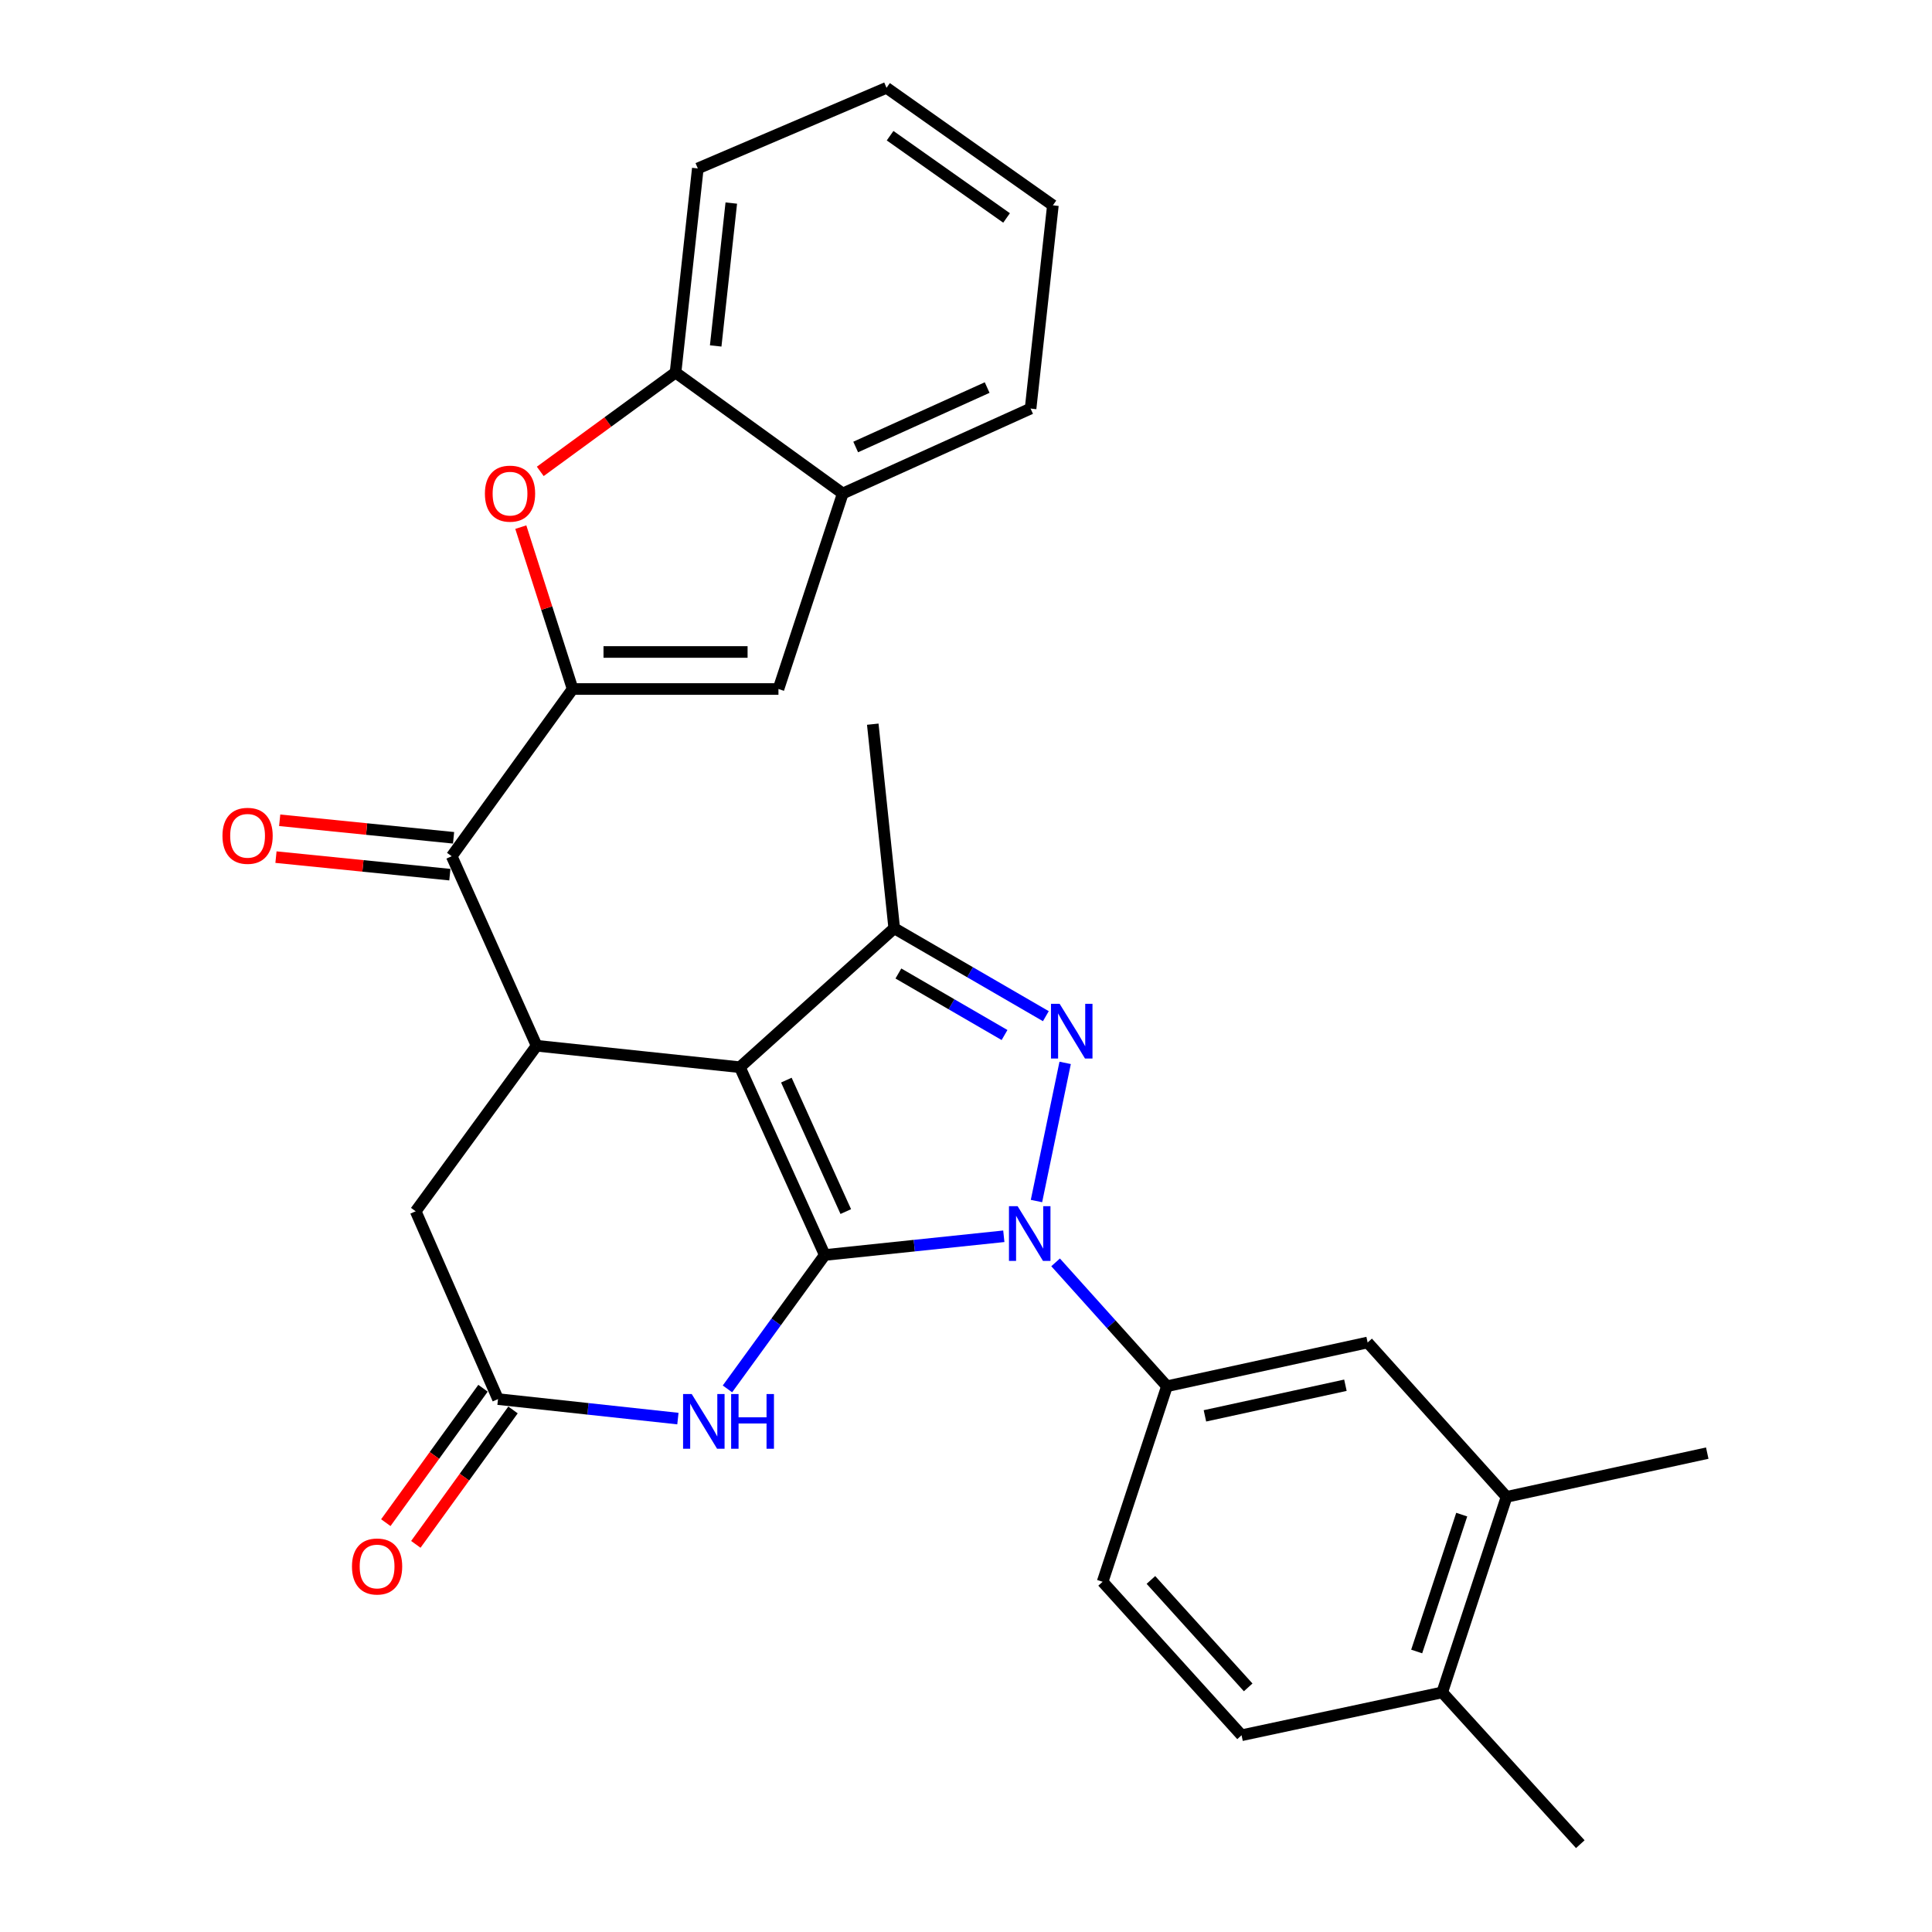 <?xml version='1.0' encoding='iso-8859-1'?>
<svg version='1.1' baseProfile='full'
              xmlns='http://www.w3.org/2000/svg'
                      xmlns:rdkit='http://www.rdkit.org/xml'
                      xmlns:xlink='http://www.w3.org/1999/xlink'
                  xml:space='preserve'
width='1000px' height='1000px' viewBox='0 0 1000 1000'>
<!-- END OF HEADER -->
<rect style='opacity:1.0;fill:#FFFFFF;stroke:none' width='1000' height='1000' x='0' y='0'> </rect>
<path class='bond-0' d='M 426.898,649.588 L 382.957,552.387' style='fill:none;fill-rule:evenodd;stroke:#000000;stroke-width:6px;stroke-linecap:butt;stroke-linejoin:miter;stroke-opacity:1' />
<path class='bond-0' d='M 437.775,627.111 L 407.016,559.07' style='fill:none;fill-rule:evenodd;stroke:#000000;stroke-width:6px;stroke-linecap:butt;stroke-linejoin:miter;stroke-opacity:1' />
<path class='bond-1' d='M 426.898,649.588 L 473.236,644.74' style='fill:none;fill-rule:evenodd;stroke:#000000;stroke-width:6px;stroke-linecap:butt;stroke-linejoin:miter;stroke-opacity:1' />
<path class='bond-1' d='M 473.236,644.74 L 519.574,639.893' style='fill:none;fill-rule:evenodd;stroke:#0000FF;stroke-width:6px;stroke-linecap:butt;stroke-linejoin:miter;stroke-opacity:1' />
<path class='bond-5' d='M 426.898,649.588 L 401.712,684.239' style='fill:none;fill-rule:evenodd;stroke:#000000;stroke-width:6px;stroke-linecap:butt;stroke-linejoin:miter;stroke-opacity:1' />
<path class='bond-5' d='M 401.712,684.239 L 376.525,718.891' style='fill:none;fill-rule:evenodd;stroke:#0000FF;stroke-width:6px;stroke-linecap:butt;stroke-linejoin:miter;stroke-opacity:1' />
<path class='bond-3' d='M 382.957,552.387 L 462.852,480.468' style='fill:none;fill-rule:evenodd;stroke:#000000;stroke-width:6px;stroke-linecap:butt;stroke-linejoin:miter;stroke-opacity:1' />
<path class='bond-6' d='M 382.957,552.387 L 277.758,541.279' style='fill:none;fill-rule:evenodd;stroke:#000000;stroke-width:6px;stroke-linecap:butt;stroke-linejoin:miter;stroke-opacity:1' />
<path class='bond-2' d='M 536.476,621.656 L 551.322,550.143' style='fill:none;fill-rule:evenodd;stroke:#0000FF;stroke-width:6px;stroke-linecap:butt;stroke-linejoin:miter;stroke-opacity:1' />
<path class='bond-10' d='M 546.377,653.395 L 575.191,685.454' style='fill:none;fill-rule:evenodd;stroke:#0000FF;stroke-width:6px;stroke-linecap:butt;stroke-linejoin:miter;stroke-opacity:1' />
<path class='bond-10' d='M 575.191,685.454 L 604.005,717.512' style='fill:none;fill-rule:evenodd;stroke:#000000;stroke-width:6px;stroke-linecap:butt;stroke-linejoin:miter;stroke-opacity:1' />
<path class='bond-29' d='M 541.333,525.972 L 502.092,503.22' style='fill:none;fill-rule:evenodd;stroke:#0000FF;stroke-width:6px;stroke-linecap:butt;stroke-linejoin:miter;stroke-opacity:1' />
<path class='bond-29' d='M 502.092,503.22 L 462.852,480.468' style='fill:none;fill-rule:evenodd;stroke:#000000;stroke-width:6px;stroke-linecap:butt;stroke-linejoin:miter;stroke-opacity:1' />
<path class='bond-29' d='M 519.945,535.73 L 492.477,519.804' style='fill:none;fill-rule:evenodd;stroke:#0000FF;stroke-width:6px;stroke-linecap:butt;stroke-linejoin:miter;stroke-opacity:1' />
<path class='bond-29' d='M 492.477,519.804 L 465.009,503.878' style='fill:none;fill-rule:evenodd;stroke:#000000;stroke-width:6px;stroke-linecap:butt;stroke-linejoin:miter;stroke-opacity:1' />
<path class='bond-22' d='M 462.852,480.468 L 451.744,374.833' style='fill:none;fill-rule:evenodd;stroke:#000000;stroke-width:6px;stroke-linecap:butt;stroke-linejoin:miter;stroke-opacity:1' />
<path class='bond-4' d='M 296.395,356.632 L 233.806,443.183' style='fill:none;fill-rule:evenodd;stroke:#000000;stroke-width:6px;stroke-linecap:butt;stroke-linejoin:miter;stroke-opacity:1' />
<path class='bond-8' d='M 296.395,356.632 L 282.98,314.738' style='fill:none;fill-rule:evenodd;stroke:#000000;stroke-width:6px;stroke-linecap:butt;stroke-linejoin:miter;stroke-opacity:1' />
<path class='bond-8' d='M 282.98,314.738 L 269.565,272.843' style='fill:none;fill-rule:evenodd;stroke:#FF0000;stroke-width:6px;stroke-linecap:butt;stroke-linejoin:miter;stroke-opacity:1' />
<path class='bond-9' d='M 296.395,356.632 L 402.925,356.632' style='fill:none;fill-rule:evenodd;stroke:#000000;stroke-width:6px;stroke-linecap:butt;stroke-linejoin:miter;stroke-opacity:1' />
<path class='bond-9' d='M 312.374,337.462 L 386.946,337.462' style='fill:none;fill-rule:evenodd;stroke:#000000;stroke-width:6px;stroke-linecap:butt;stroke-linejoin:miter;stroke-opacity:1' />
<path class='bond-11' d='M 350.879,734.259 L 304.324,729.213' style='fill:none;fill-rule:evenodd;stroke:#0000FF;stroke-width:6px;stroke-linecap:butt;stroke-linejoin:miter;stroke-opacity:1' />
<path class='bond-11' d='M 304.324,729.213 L 257.768,724.168' style='fill:none;fill-rule:evenodd;stroke:#000000;stroke-width:6px;stroke-linecap:butt;stroke-linejoin:miter;stroke-opacity:1' />
<path class='bond-7' d='M 277.758,541.279 L 233.806,443.183' style='fill:none;fill-rule:evenodd;stroke:#000000;stroke-width:6px;stroke-linecap:butt;stroke-linejoin:miter;stroke-opacity:1' />
<path class='bond-30' d='M 277.758,541.279 L 215.158,626.957' style='fill:none;fill-rule:evenodd;stroke:#000000;stroke-width:6px;stroke-linecap:butt;stroke-linejoin:miter;stroke-opacity:1' />
<path class='bond-17' d='M 234.767,433.647 L 189.766,429.111' style='fill:none;fill-rule:evenodd;stroke:#000000;stroke-width:6px;stroke-linecap:butt;stroke-linejoin:miter;stroke-opacity:1' />
<path class='bond-17' d='M 189.766,429.111 L 144.765,424.575' style='fill:none;fill-rule:evenodd;stroke:#FF0000;stroke-width:6px;stroke-linecap:butt;stroke-linejoin:miter;stroke-opacity:1' />
<path class='bond-17' d='M 232.845,452.72 L 187.844,448.184' style='fill:none;fill-rule:evenodd;stroke:#000000;stroke-width:6px;stroke-linecap:butt;stroke-linejoin:miter;stroke-opacity:1' />
<path class='bond-17' d='M 187.844,448.184 L 142.842,443.648' style='fill:none;fill-rule:evenodd;stroke:#FF0000;stroke-width:6px;stroke-linecap:butt;stroke-linejoin:miter;stroke-opacity:1' />
<path class='bond-12' d='M 279.64,243.989 L 314.647,218.408' style='fill:none;fill-rule:evenodd;stroke:#FF0000;stroke-width:6px;stroke-linecap:butt;stroke-linejoin:miter;stroke-opacity:1' />
<path class='bond-12' d='M 314.647,218.408 L 349.655,192.827' style='fill:none;fill-rule:evenodd;stroke:#000000;stroke-width:6px;stroke-linecap:butt;stroke-linejoin:miter;stroke-opacity:1' />
<path class='bond-13' d='M 402.925,356.632 L 436.217,255.427' style='fill:none;fill-rule:evenodd;stroke:#000000;stroke-width:6px;stroke-linecap:butt;stroke-linejoin:miter;stroke-opacity:1' />
<path class='bond-15' d='M 604.005,717.512 L 707.883,694.871' style='fill:none;fill-rule:evenodd;stroke:#000000;stroke-width:6px;stroke-linecap:butt;stroke-linejoin:miter;stroke-opacity:1' />
<path class='bond-15' d='M 623.669,732.846 L 696.384,716.997' style='fill:none;fill-rule:evenodd;stroke:#000000;stroke-width:6px;stroke-linecap:butt;stroke-linejoin:miter;stroke-opacity:1' />
<path class='bond-19' d='M 604.005,717.512 L 570.713,818.728' style='fill:none;fill-rule:evenodd;stroke:#000000;stroke-width:6px;stroke-linecap:butt;stroke-linejoin:miter;stroke-opacity:1' />
<path class='bond-14' d='M 257.768,724.168 L 215.158,626.957' style='fill:none;fill-rule:evenodd;stroke:#000000;stroke-width:6px;stroke-linecap:butt;stroke-linejoin:miter;stroke-opacity:1' />
<path class='bond-18' d='M 250.001,718.552 L 224.849,753.338' style='fill:none;fill-rule:evenodd;stroke:#000000;stroke-width:6px;stroke-linecap:butt;stroke-linejoin:miter;stroke-opacity:1' />
<path class='bond-18' d='M 224.849,753.338 L 199.697,788.124' style='fill:none;fill-rule:evenodd;stroke:#FF0000;stroke-width:6px;stroke-linecap:butt;stroke-linejoin:miter;stroke-opacity:1' />
<path class='bond-18' d='M 265.535,729.784 L 240.383,764.57' style='fill:none;fill-rule:evenodd;stroke:#000000;stroke-width:6px;stroke-linecap:butt;stroke-linejoin:miter;stroke-opacity:1' />
<path class='bond-18' d='M 240.383,764.57 L 215.231,799.356' style='fill:none;fill-rule:evenodd;stroke:#FF0000;stroke-width:6px;stroke-linecap:butt;stroke-linejoin:miter;stroke-opacity:1' />
<path class='bond-23' d='M 349.655,192.827 L 361.189,87.181' style='fill:none;fill-rule:evenodd;stroke:#000000;stroke-width:6px;stroke-linecap:butt;stroke-linejoin:miter;stroke-opacity:1' />
<path class='bond-23' d='M 370.441,179.06 L 378.515,105.108' style='fill:none;fill-rule:evenodd;stroke:#000000;stroke-width:6px;stroke-linecap:butt;stroke-linejoin:miter;stroke-opacity:1' />
<path class='bond-32' d='M 349.655,192.827 L 436.217,255.427' style='fill:none;fill-rule:evenodd;stroke:#000000;stroke-width:6px;stroke-linecap:butt;stroke-linejoin:miter;stroke-opacity:1' />
<path class='bond-24' d='M 436.217,255.427 L 533.428,211.475' style='fill:none;fill-rule:evenodd;stroke:#000000;stroke-width:6px;stroke-linecap:butt;stroke-linejoin:miter;stroke-opacity:1' />
<path class='bond-24' d='M 442.901,231.367 L 510.949,200.6' style='fill:none;fill-rule:evenodd;stroke:#000000;stroke-width:6px;stroke-linecap:butt;stroke-linejoin:miter;stroke-opacity:1' />
<path class='bond-16' d='M 707.883,694.871 L 779.791,774.776' style='fill:none;fill-rule:evenodd;stroke:#000000;stroke-width:6px;stroke-linecap:butt;stroke-linejoin:miter;stroke-opacity:1' />
<path class='bond-25' d='M 779.791,774.776 L 883.669,752.135' style='fill:none;fill-rule:evenodd;stroke:#000000;stroke-width:6px;stroke-linecap:butt;stroke-linejoin:miter;stroke-opacity:1' />
<path class='bond-31' d='M 779.791,774.776 L 746.489,875.982' style='fill:none;fill-rule:evenodd;stroke:#000000;stroke-width:6px;stroke-linecap:butt;stroke-linejoin:miter;stroke-opacity:1' />
<path class='bond-31' d='M 756.586,783.965 L 733.275,854.809' style='fill:none;fill-rule:evenodd;stroke:#000000;stroke-width:6px;stroke-linecap:butt;stroke-linejoin:miter;stroke-opacity:1' />
<path class='bond-21' d='M 570.713,818.728 L 642.632,898.165' style='fill:none;fill-rule:evenodd;stroke:#000000;stroke-width:6px;stroke-linecap:butt;stroke-linejoin:miter;stroke-opacity:1' />
<path class='bond-21' d='M 595.712,817.778 L 646.055,873.384' style='fill:none;fill-rule:evenodd;stroke:#000000;stroke-width:6px;stroke-linecap:butt;stroke-linejoin:miter;stroke-opacity:1' />
<path class='bond-20' d='M 746.489,875.982 L 642.632,898.165' style='fill:none;fill-rule:evenodd;stroke:#000000;stroke-width:6px;stroke-linecap:butt;stroke-linejoin:miter;stroke-opacity:1' />
<path class='bond-26' d='M 746.489,875.982 L 817.96,954.545' style='fill:none;fill-rule:evenodd;stroke:#000000;stroke-width:6px;stroke-linecap:butt;stroke-linejoin:miter;stroke-opacity:1' />
<path class='bond-28' d='M 361.189,87.181 L 458.858,45.455' style='fill:none;fill-rule:evenodd;stroke:#000000;stroke-width:6px;stroke-linecap:butt;stroke-linejoin:miter;stroke-opacity:1' />
<path class='bond-27' d='M 533.428,211.475 L 544.973,106.276' style='fill:none;fill-rule:evenodd;stroke:#000000;stroke-width:6px;stroke-linecap:butt;stroke-linejoin:miter;stroke-opacity:1' />
<path class='bond-33' d='M 544.973,106.276 L 458.858,45.455' style='fill:none;fill-rule:evenodd;stroke:#000000;stroke-width:6px;stroke-linecap:butt;stroke-linejoin:miter;stroke-opacity:1' />
<path class='bond-33' d='M 520.996,112.811 L 460.716,70.236' style='fill:none;fill-rule:evenodd;stroke:#000000;stroke-width:6px;stroke-linecap:butt;stroke-linejoin:miter;stroke-opacity:1' />
<path  class='atom-2' d='M 526.721 624.33
L 536.001 639.33
Q 536.921 640.81, 538.401 643.49
Q 539.881 646.17, 539.961 646.33
L 539.961 624.33
L 543.721 624.33
L 543.721 652.65
L 539.841 652.65
L 529.881 636.25
Q 528.721 634.33, 527.481 632.13
Q 526.281 629.93, 525.921 629.25
L 525.921 652.65
L 522.241 652.65
L 522.241 624.33
L 526.721 624.33
' fill='#0000FF'/>
<path  class='atom-3' d='M 548.468 519.579
L 557.748 534.579
Q 558.668 536.059, 560.148 538.739
Q 561.628 541.419, 561.708 541.579
L 561.708 519.579
L 565.468 519.579
L 565.468 547.899
L 561.588 547.899
L 551.628 531.499
Q 550.468 529.579, 549.228 527.379
Q 548.028 525.179, 547.668 524.499
L 547.668 547.899
L 543.988 547.899
L 543.988 519.579
L 548.468 519.579
' fill='#0000FF'/>
<path  class='atom-6' d='M 358.038 721.553
L 367.318 736.553
Q 368.238 738.033, 369.718 740.713
Q 371.198 743.393, 371.278 743.553
L 371.278 721.553
L 375.038 721.553
L 375.038 749.873
L 371.158 749.873
L 361.198 733.473
Q 360.038 731.553, 358.798 729.353
Q 357.598 727.153, 357.238 726.473
L 357.238 749.873
L 353.558 749.873
L 353.558 721.553
L 358.038 721.553
' fill='#0000FF'/>
<path  class='atom-6' d='M 378.438 721.553
L 382.278 721.553
L 382.278 733.593
L 396.758 733.593
L 396.758 721.553
L 400.598 721.553
L 400.598 749.873
L 396.758 749.873
L 396.758 736.793
L 382.278 736.793
L 382.278 749.873
L 378.438 749.873
L 378.438 721.553
' fill='#0000FF'/>
<path  class='atom-9' d='M 250.988 255.507
Q 250.988 248.707, 254.348 244.907
Q 257.708 241.107, 263.988 241.107
Q 270.268 241.107, 273.628 244.907
Q 276.988 248.707, 276.988 255.507
Q 276.988 262.387, 273.588 266.307
Q 270.188 270.187, 263.988 270.187
Q 257.748 270.187, 254.348 266.307
Q 250.988 262.427, 250.988 255.507
M 263.988 266.987
Q 268.308 266.987, 270.628 264.107
Q 272.988 261.187, 272.988 255.507
Q 272.988 249.947, 270.628 247.147
Q 268.308 244.307, 263.988 244.307
Q 259.668 244.307, 257.308 247.107
Q 254.988 249.907, 254.988 255.507
Q 254.988 261.227, 257.308 264.107
Q 259.668 266.987, 263.988 266.987
' fill='#FF0000'/>
<path  class='atom-18' d='M 115.149 432.613
Q 115.149 425.813, 118.509 422.013
Q 121.869 418.213, 128.149 418.213
Q 134.429 418.213, 137.789 422.013
Q 141.149 425.813, 141.149 432.613
Q 141.149 439.493, 137.749 443.413
Q 134.349 447.293, 128.149 447.293
Q 121.909 447.293, 118.509 443.413
Q 115.149 439.533, 115.149 432.613
M 128.149 444.093
Q 132.469 444.093, 134.789 441.213
Q 137.149 438.293, 137.149 432.613
Q 137.149 427.053, 134.789 424.253
Q 132.469 421.413, 128.149 421.413
Q 123.829 421.413, 121.469 424.213
Q 119.149 427.013, 119.149 432.613
Q 119.149 438.333, 121.469 441.213
Q 123.829 444.093, 128.149 444.093
' fill='#FF0000'/>
<path  class='atom-19' d='M 182.179 810.81
Q 182.179 804.01, 185.539 800.21
Q 188.899 796.41, 195.179 796.41
Q 201.459 796.41, 204.819 800.21
Q 208.179 804.01, 208.179 810.81
Q 208.179 817.69, 204.779 821.61
Q 201.379 825.49, 195.179 825.49
Q 188.939 825.49, 185.539 821.61
Q 182.179 817.73, 182.179 810.81
M 195.179 822.29
Q 199.499 822.29, 201.819 819.41
Q 204.179 816.49, 204.179 810.81
Q 204.179 805.25, 201.819 802.45
Q 199.499 799.61, 195.179 799.61
Q 190.859 799.61, 188.499 802.41
Q 186.179 805.21, 186.179 810.81
Q 186.179 816.53, 188.499 819.41
Q 190.859 822.29, 195.179 822.29
' fill='#FF0000'/>
</svg>
